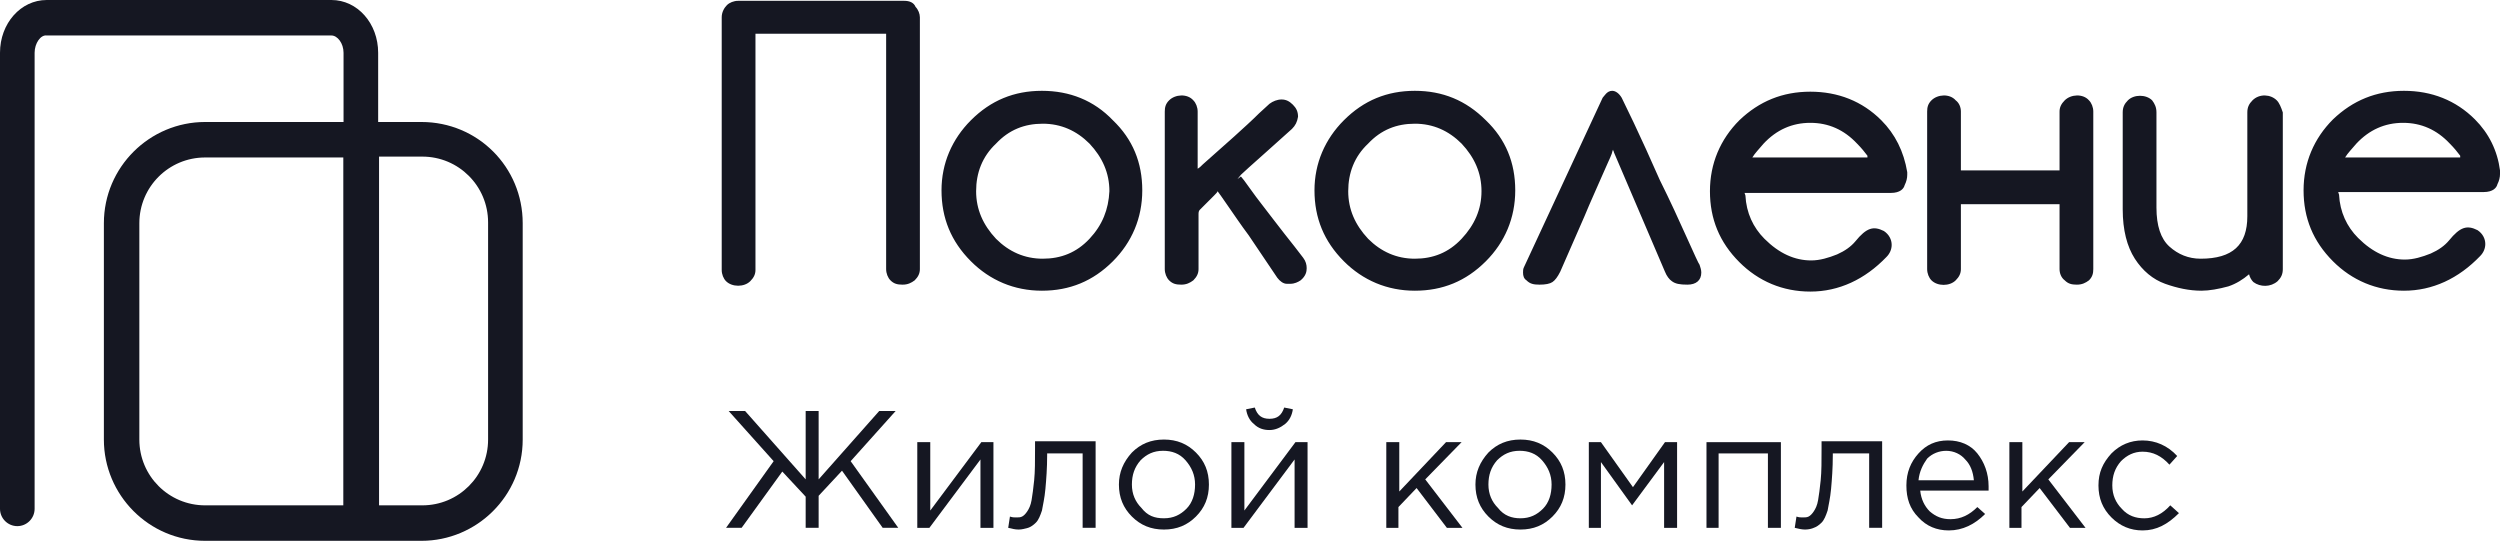 <?xml version="1.0" encoding="UTF-8"?> <svg xmlns="http://www.w3.org/2000/svg" width="187" height="41" viewBox="0 0 187 41" fill="none"> <path d="M54.309 39.48L57.869 34.496L54.503 30.742H55.733L60.264 35.856V30.742H61.234V35.856L65.766 30.742H66.995L63.629 34.496L67.189 39.48H66.024L62.982 35.208L61.234 37.086V39.48H60.264V37.15L58.516 35.273L55.474 39.48H54.309Z" fill="#151722"></path> <path d="M68.613 39.482V33.074H69.584V38.188L73.403 33.074H74.309V39.482H73.338V34.369L69.519 39.482H68.613Z" fill="#151722"></path> <path d="M76.191 39.61C75.932 39.61 75.673 39.545 75.414 39.481L75.543 38.639C75.738 38.704 75.867 38.704 75.997 38.704C76.191 38.704 76.32 38.704 76.45 38.639C76.579 38.574 76.709 38.445 76.838 38.251C76.968 38.057 77.097 37.798 77.162 37.409C77.226 37.021 77.291 36.568 77.356 35.921C77.421 35.273 77.421 34.497 77.421 33.526V33.008H81.952V39.481H80.981V33.914H78.327V34.044C78.327 35.014 78.262 35.856 78.197 36.568C78.133 37.28 78.003 37.798 77.939 38.186C77.809 38.574 77.68 38.898 77.485 39.092C77.291 39.286 77.097 39.416 76.903 39.481C76.644 39.545 76.45 39.61 76.191 39.61Z" fill="#151722"></path> <path d="M89.456 38.639C88.809 39.286 88.032 39.61 87.061 39.61C86.09 39.61 85.314 39.286 84.666 38.639C84.019 37.991 83.695 37.215 83.695 36.244C83.695 35.338 84.019 34.561 84.666 33.849C85.314 33.202 86.09 32.878 87.061 32.878C88.032 32.878 88.809 33.202 89.456 33.849C90.103 34.496 90.427 35.273 90.427 36.244C90.427 37.215 90.103 37.991 89.456 38.639ZM87.061 38.768C87.773 38.768 88.291 38.509 88.744 38.056C89.197 37.603 89.391 36.956 89.391 36.244C89.391 35.532 89.132 34.949 88.679 34.431C88.226 33.914 87.644 33.719 86.996 33.719C86.284 33.719 85.767 33.978 85.314 34.431C84.86 34.949 84.666 35.532 84.666 36.244C84.666 36.956 84.925 37.538 85.378 37.991C85.831 38.574 86.349 38.768 87.061 38.768Z" fill="#151722"></path> <path d="M92.109 39.482V33.074H93.08V38.187L96.899 33.074H97.805V39.482H96.835V34.368L93.016 39.482H92.109ZM96.123 31.714C95.799 31.973 95.41 32.167 94.957 32.167C94.504 32.167 94.116 32.038 93.792 31.714C93.469 31.455 93.275 31.067 93.21 30.614L93.857 30.484C94.051 31.067 94.375 31.326 94.957 31.326C95.54 31.326 95.864 31.067 96.058 30.484L96.705 30.614C96.64 31.067 96.446 31.455 96.123 31.714Z" fill="#151722"></path> <path d="M103.695 39.482V33.074H104.666V36.764L108.162 33.074H109.327L106.608 35.858L109.391 39.482H108.226L105.961 36.505L104.602 37.929V39.482H103.695Z" fill="#151722"></path> <path d="M116.124 38.639C115.477 39.286 114.7 39.61 113.729 39.61C112.758 39.61 111.981 39.286 111.334 38.639C110.687 37.991 110.363 37.215 110.363 36.244C110.363 35.338 110.687 34.561 111.334 33.849C111.981 33.202 112.758 32.878 113.729 32.878C114.7 32.878 115.477 33.202 116.124 33.849C116.771 34.496 117.095 35.273 117.095 36.244C117.095 37.215 116.771 37.991 116.124 38.639ZM113.729 38.768C114.441 38.768 114.959 38.509 115.412 38.056C115.865 37.603 116.059 36.956 116.059 36.244C116.059 35.532 115.8 34.949 115.347 34.431C114.894 33.914 114.312 33.719 113.664 33.719C112.952 33.719 112.435 33.978 111.981 34.431C111.528 34.949 111.334 35.532 111.334 36.244C111.334 36.956 111.593 37.538 112.046 37.991C112.499 38.574 113.082 38.768 113.729 38.768Z" fill="#151722"></path> <path d="M118.844 39.482V33.074H119.75L122.145 36.44L124.54 33.074H125.446V39.482H124.475V34.563L122.08 37.799L119.75 34.563V39.482H118.844Z" fill="#151722"></path> <path d="M127.645 39.482V33.074H133.211V39.482H132.24V33.916H128.551V39.482H127.645Z" fill="#151722"></path> <path d="M135.023 39.61C134.764 39.61 134.505 39.545 134.246 39.481L134.376 38.639C134.57 38.704 134.699 38.704 134.829 38.704C135.023 38.704 135.152 38.704 135.282 38.639C135.411 38.574 135.541 38.445 135.67 38.251C135.8 38.057 135.929 37.798 135.994 37.409C136.058 37.021 136.123 36.568 136.188 35.921C136.253 35.273 136.253 34.497 136.253 33.526V33.008H140.784V39.481H139.813V33.914H137.094V34.044C137.094 35.014 137.029 35.856 136.965 36.568C136.9 37.28 136.77 37.798 136.706 38.186C136.576 38.574 136.447 38.898 136.253 39.092C136.058 39.286 135.864 39.416 135.67 39.481C135.541 39.545 135.282 39.61 135.023 39.61Z" fill="#151722"></path> <path d="M145.769 39.676C144.863 39.676 144.086 39.352 143.504 38.705C142.857 38.058 142.598 37.281 142.598 36.31C142.598 35.339 142.921 34.562 143.504 33.915C144.086 33.268 144.798 32.944 145.705 32.944C146.611 32.944 147.388 33.268 147.905 33.915C148.423 34.562 148.747 35.404 148.747 36.375C148.747 36.504 148.747 36.634 148.747 36.699H143.633C143.698 37.346 143.957 37.864 144.345 38.252C144.798 38.64 145.252 38.835 145.899 38.835C146.676 38.835 147.323 38.511 147.905 37.928L148.488 38.446C147.711 39.223 146.805 39.676 145.769 39.676ZM143.504 35.922H147.646C147.582 35.275 147.388 34.757 146.999 34.368C146.676 33.98 146.158 33.721 145.575 33.721C145.057 33.721 144.539 33.915 144.151 34.304C143.827 34.757 143.569 35.275 143.504 35.922Z" fill="#151722"></path> <path d="M150.301 39.482V33.074H151.272V36.764L154.767 33.074H155.932L153.214 35.858L155.997 39.482H154.832L152.566 36.505L151.207 37.929V39.482H150.301Z" fill="#151722"></path> <path d="M160.266 39.676C159.36 39.676 158.583 39.352 157.936 38.705C157.288 38.058 156.965 37.281 156.965 36.31C156.965 35.339 157.288 34.627 157.936 33.915C158.583 33.268 159.36 32.944 160.266 32.944C161.237 32.944 162.143 33.333 162.855 34.109L162.273 34.757C161.69 34.109 161.043 33.786 160.266 33.786C159.619 33.786 159.101 34.045 158.648 34.498C158.195 35.016 158 35.598 158 36.31C158 37.022 158.259 37.605 158.712 38.058C159.166 38.576 159.748 38.77 160.395 38.77C161.107 38.77 161.755 38.446 162.337 37.799L162.985 38.382C162.143 39.223 161.302 39.676 160.266 39.676Z" fill="#151722"></path> <path d="M96.834 18.444C96.381 17.862 95.799 17.15 95.216 16.373C94.634 15.596 94.051 14.884 93.598 14.237C93.145 13.59 92.886 13.266 92.821 13.201L92.562 13.396L92.821 13.072C92.951 12.942 93.598 12.36 94.763 11.324L96.64 9.641C96.899 9.382 97.028 9.123 97.093 8.735C97.093 8.347 96.964 8.088 96.705 7.829C96.446 7.57 96.187 7.441 95.863 7.441C95.54 7.441 95.216 7.57 94.957 7.764L94.18 8.476C93.663 8.994 93.015 9.577 92.303 10.224L89.973 12.295C89.844 12.425 89.714 12.554 89.585 12.619V8.347C89.585 8.023 89.455 7.699 89.261 7.505C88.808 6.987 87.902 7.052 87.449 7.505C87.19 7.764 87.125 8.023 87.125 8.347V20.127C87.125 20.451 87.255 20.774 87.449 20.969C87.708 21.228 87.967 21.292 88.355 21.292C88.743 21.292 89.002 21.163 89.261 20.969C89.52 20.71 89.65 20.451 89.65 20.127V15.985C89.65 15.79 89.714 15.726 89.779 15.661C89.908 15.531 90.103 15.337 90.297 15.143C90.491 14.949 90.621 14.819 90.815 14.625C90.944 14.496 91.074 14.366 91.074 14.302C91.138 14.366 91.397 14.755 91.85 15.402C92.303 16.049 92.821 16.826 93.404 17.603L95.54 20.774C95.734 21.033 95.993 21.228 96.252 21.228H96.511C96.834 21.228 97.093 21.098 97.287 20.969C97.676 20.645 97.74 20.321 97.74 20.062C97.74 19.804 97.676 19.545 97.482 19.286L96.834 18.444ZM67.642 0.062H55.214C54.891 0.062 54.567 0.191 54.373 0.385C54.179 0.579 53.984 0.903 53.984 1.291V20.192C53.984 20.516 54.114 20.839 54.308 21.033C54.761 21.486 55.667 21.486 56.12 21.033C56.379 20.774 56.509 20.516 56.509 20.192V2.521H66.283V20.127C66.283 20.451 66.412 20.774 66.606 20.969C66.865 21.228 67.124 21.292 67.513 21.292C67.901 21.292 68.16 21.163 68.419 20.969C68.678 20.71 68.807 20.451 68.807 20.127V1.291C68.807 1.032 68.678 0.709 68.484 0.515C68.354 0.191 68.03 0.062 67.642 0.062ZM77.934 6.793C75.862 6.793 74.115 7.505 72.626 8.994C71.202 10.418 70.425 12.23 70.425 14.237C70.425 16.308 71.137 18.056 72.626 19.545C74.05 20.969 75.862 21.745 77.934 21.745C80.005 21.745 81.753 21.033 83.242 19.545C84.665 18.121 85.442 16.308 85.442 14.237C85.442 12.166 84.73 10.418 83.242 8.994C81.817 7.505 80.005 6.793 77.934 6.793ZM81.494 17.862C80.523 18.897 79.358 19.351 77.999 19.351C76.639 19.351 75.474 18.833 74.503 17.862C73.532 16.826 73.014 15.661 73.014 14.302C73.014 12.942 73.468 11.713 74.503 10.742C75.474 9.706 76.639 9.253 77.999 9.253C79.358 9.253 80.523 9.771 81.494 10.742C82.465 11.777 82.983 12.942 82.983 14.302C82.918 15.661 82.465 16.826 81.494 17.862ZM105.832 6.793C103.76 6.793 102.013 7.505 100.524 8.994C99.1 10.418 98.323 12.23 98.323 14.237C98.323 16.308 99.035 18.056 100.524 19.545C101.948 20.969 103.76 21.745 105.832 21.745C107.903 21.745 109.651 21.033 111.139 19.545C112.563 18.121 113.34 16.308 113.34 14.237C113.34 12.166 112.628 10.418 111.139 8.994C109.651 7.505 107.903 6.793 105.832 6.793ZM109.327 17.862C108.356 18.897 107.191 19.351 105.832 19.351C104.472 19.351 103.307 18.833 102.336 17.862C101.365 16.826 100.847 15.661 100.847 14.302C100.847 12.942 101.301 11.713 102.336 10.742C103.307 9.706 104.472 9.253 105.832 9.253C107.191 9.253 108.356 9.771 109.327 10.742C110.298 11.777 110.816 12.942 110.816 14.302C110.816 15.661 110.298 16.826 109.327 17.862ZM170.301 7.505C169.848 7.052 169.006 6.987 168.488 7.505C168.229 7.764 168.1 8.023 168.1 8.411V16.179C168.1 18.315 167 19.351 164.605 19.351C163.698 19.351 162.922 19.027 162.274 18.444C161.627 17.862 161.303 16.891 161.303 15.531V8.411C161.303 8.023 161.174 7.764 160.98 7.505C160.527 7.052 159.621 7.052 159.167 7.505C158.909 7.764 158.779 8.023 158.779 8.411V15.661C158.779 17.215 159.103 18.444 159.685 19.351C160.268 20.257 161.045 20.904 161.951 21.228C162.857 21.551 163.763 21.745 164.669 21.745C165.252 21.745 165.964 21.616 166.676 21.422C167.258 21.228 167.776 20.904 168.229 20.516C168.294 20.774 168.424 20.969 168.553 21.098C169.071 21.486 169.848 21.486 170.365 21.033C170.624 20.774 170.754 20.516 170.754 20.127V8.411C170.624 8.023 170.495 7.699 170.301 7.505ZM187.001 12.748C186.806 11.259 186.159 9.965 185.123 8.929C183.699 7.505 181.887 6.793 179.816 6.793C177.744 6.793 175.997 7.505 174.508 8.929C173.084 10.353 172.307 12.166 172.307 14.237C172.307 16.308 173.019 18.056 174.508 19.545C175.932 20.969 177.744 21.745 179.816 21.745C181.952 21.745 183.894 20.839 185.512 19.156C185.771 18.897 185.9 18.574 185.9 18.25C185.9 17.862 185.706 17.473 185.318 17.215C184.541 16.826 184.023 16.956 183.182 17.991C182.858 18.38 182.405 18.703 181.822 18.962C181.175 19.221 180.528 19.415 179.88 19.415C178.651 19.415 177.486 18.897 176.385 17.797C175.544 16.956 175.026 15.855 174.961 14.561L174.896 14.366C174.896 14.366 174.961 14.366 175.026 14.366H185.771C186.483 14.366 186.742 14.043 186.806 13.784C186.936 13.525 187.001 13.266 187.001 13.007V12.748ZM175.414 11.777C175.608 11.454 175.932 11.13 176.256 10.742C177.227 9.706 178.392 9.188 179.751 9.188C181.11 9.188 182.275 9.706 183.246 10.742C183.57 11.065 183.829 11.389 184.023 11.648V11.713V11.777C178.456 11.777 176.191 11.777 175.414 11.777ZM126.156 17.732C125.574 16.438 124.926 15.014 124.15 13.46C123.438 11.842 122.79 10.418 122.208 9.188L121.302 7.311C121.107 6.987 120.848 6.793 120.59 6.793C120.201 6.793 120.007 7.182 119.878 7.311L113.987 19.998C113.923 20.127 113.923 20.257 113.923 20.386C113.923 20.645 113.987 20.839 114.181 20.969C114.44 21.228 114.699 21.292 115.152 21.292C115.605 21.292 115.929 21.228 116.123 21.098C116.317 20.969 116.512 20.71 116.706 20.321L118.518 16.179C118.971 15.078 119.424 14.107 119.813 13.201C120.201 12.295 120.46 11.777 120.525 11.583C120.59 11.454 120.59 11.324 120.654 11.195C120.654 11.259 120.719 11.324 120.719 11.389L124.538 20.321C124.667 20.645 124.862 20.904 125.056 21.033C125.315 21.228 125.638 21.292 126.221 21.292C126.868 21.292 127.257 20.969 127.257 20.386C127.257 20.192 127.192 19.998 127.127 19.804C127.062 19.739 126.739 19.027 126.156 17.732ZM140.72 8.994C139.296 7.57 137.484 6.858 135.412 6.858C133.341 6.858 131.593 7.57 130.105 8.994C128.681 10.418 127.904 12.23 127.904 14.302C127.904 16.373 128.616 18.121 130.105 19.609C131.529 21.033 133.341 21.81 135.412 21.81C137.548 21.81 139.49 20.904 141.108 19.221C141.367 18.962 141.497 18.639 141.497 18.315C141.497 17.927 141.303 17.538 140.914 17.279C140.137 16.891 139.62 17.02 138.778 18.056C138.454 18.444 138.001 18.768 137.419 19.027C136.772 19.286 136.124 19.48 135.477 19.48C134.247 19.48 133.082 18.962 131.982 17.862C131.14 17.02 130.622 15.92 130.558 14.625L130.493 14.431C130.493 14.431 130.558 14.431 130.622 14.431H141.432C142.144 14.431 142.403 14.107 142.468 13.849C142.597 13.59 142.662 13.331 142.662 13.072V12.878C142.403 11.324 141.756 10.03 140.72 8.994ZM131.076 11.777C131.27 11.454 131.593 11.13 131.917 10.742C132.888 9.706 134.053 9.188 135.412 9.188C136.772 9.188 137.937 9.706 138.908 10.742C139.231 11.065 139.49 11.389 139.684 11.648V11.713V11.777C134.118 11.777 131.852 11.777 131.076 11.777ZM154.442 7.505C154.183 7.764 154.054 8.023 154.054 8.347V12.748H146.675V8.347C146.675 8.023 146.546 7.699 146.287 7.505C145.834 6.987 144.927 7.052 144.474 7.505C144.215 7.764 144.151 8.023 144.151 8.347V20.127C144.151 20.451 144.28 20.774 144.474 20.969C144.927 21.422 145.834 21.422 146.287 20.969C146.546 20.71 146.675 20.451 146.675 20.127V15.273H154.054V20.127C154.054 20.451 154.183 20.774 154.442 20.969C154.701 21.228 154.96 21.292 155.349 21.292C155.737 21.292 155.996 21.163 156.255 20.969C156.514 20.71 156.578 20.451 156.578 20.127V8.347C156.578 8.023 156.449 7.699 156.255 7.505C155.802 6.987 154.895 7.052 154.442 7.505Z" fill="#151722"></path> <path d="M26.992 39.29C26.28 39.29 25.697 38.707 25.697 37.995V3.948C25.697 3.236 25.244 2.654 24.791 2.654H3.495C3.042 2.589 2.589 3.236 2.589 3.948V38.06C2.589 38.772 2.007 39.355 1.295 39.355C0.583 39.355 0 38.772 0 38.06V3.948C0 1.748 1.553 0 3.495 0H24.791C26.733 0 28.286 1.748 28.286 3.948V38.06C28.286 38.707 27.704 39.29 26.992 39.29Z" fill="#151722"></path> <path d="M31.525 9.125H15.343C11.2 9.125 7.77 12.491 7.77 16.698V32.88C7.77 37.023 11.135 40.453 15.343 40.453H31.525C35.667 40.453 39.098 37.087 39.098 32.88V16.698C39.098 12.491 35.732 9.125 31.525 9.125ZM25.699 37.8H15.343C12.624 37.8 10.423 35.599 10.423 32.88V16.698C10.423 13.98 12.624 11.779 15.343 11.779H25.699V37.8ZM36.509 32.88C36.509 35.599 34.308 37.8 31.59 37.8H28.353V11.714H31.59C34.308 11.714 36.509 13.915 36.509 16.634V32.88Z" fill="#151722"></path> </svg> 